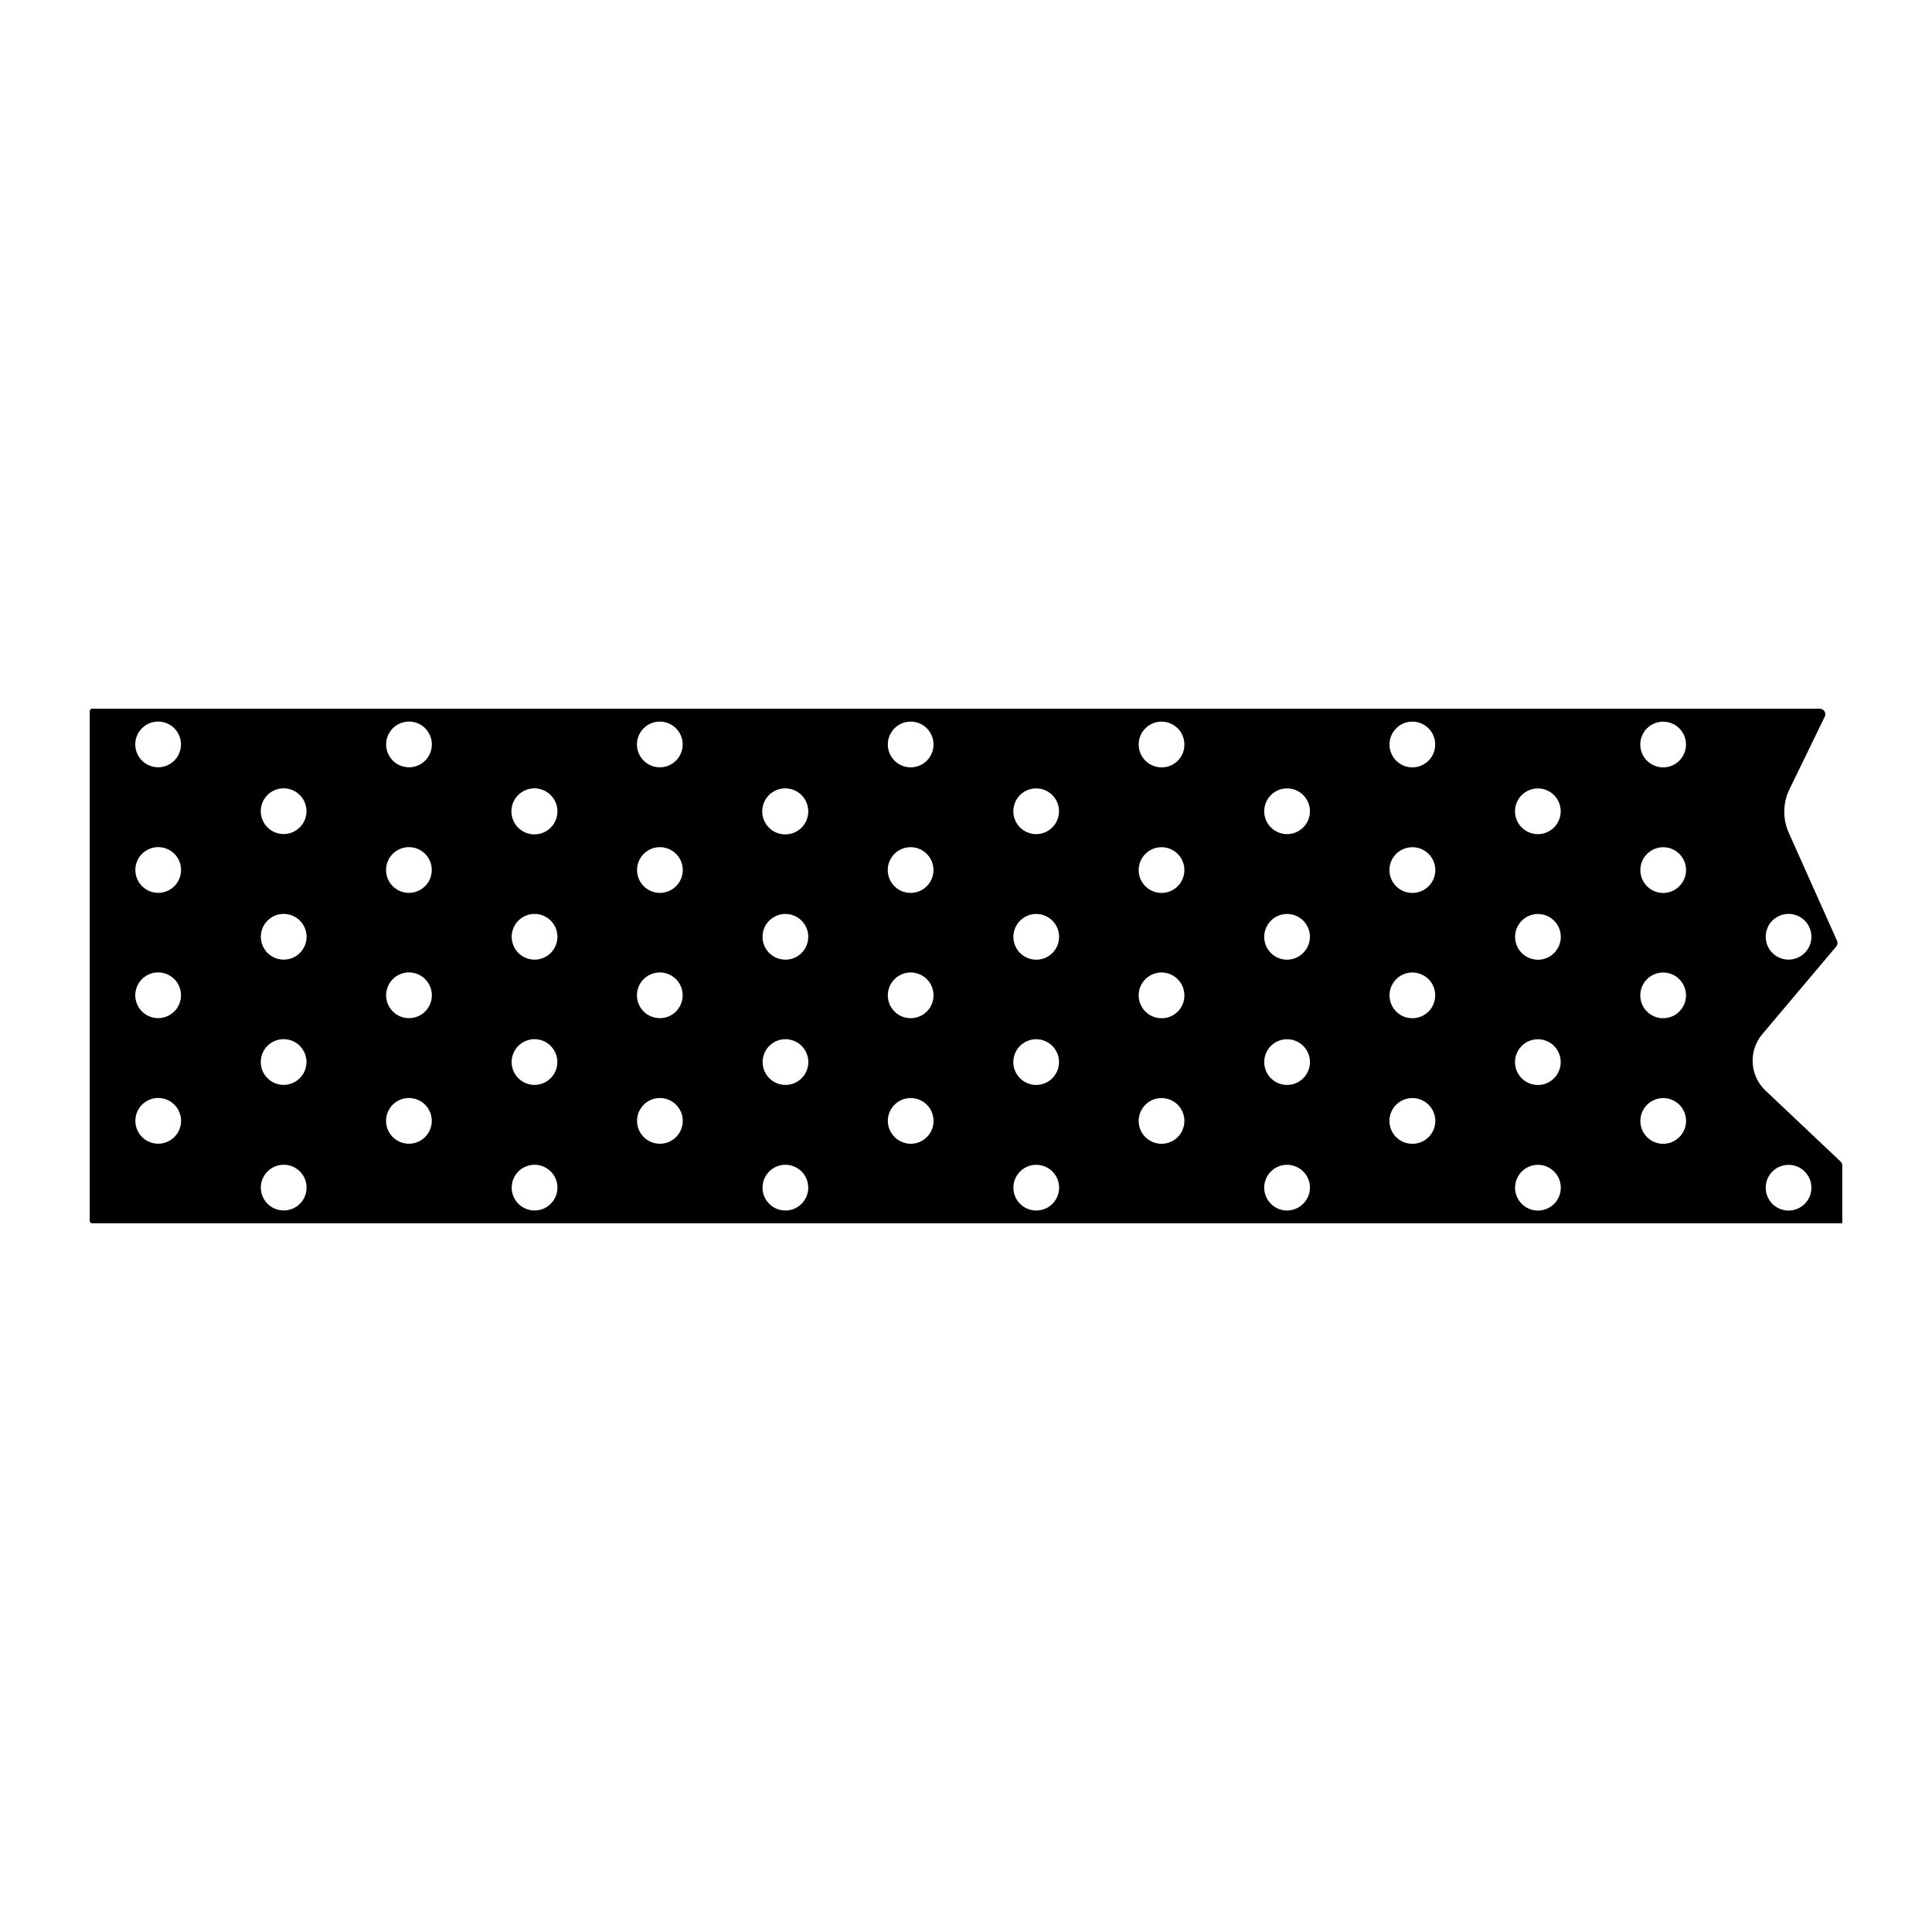 <?xml version="1.0" encoding="UTF-8"?>
<!-- Uploaded to: ICON Repo, www.iconrepo.com, Generator: ICON Repo Mixer Tools -->
<svg fill="#000000" width="800px" height="800px" version="1.1" viewBox="144 144 512 512" xmlns="http://www.w3.org/2000/svg">
 <path d="m631.77 451.82-19.887-18.797c-4.207-3.973-4.578-10.539-0.852-14.965l19.578-23.207c0.359-0.43 0.445-1.023 0.223-1.539l-12.793-28.625h-0.004c-1.637-3.668-1.57-7.875 0.176-11.492l9.371-19.277v-0.004c0.223-0.449 0.195-0.984-0.074-1.41-0.266-0.43-0.734-0.688-1.234-0.688h-457.85c-0.359 0.004-0.648 0.293-0.648 0.648v135.07c0.004 0.359 0.289 0.645 0.648 0.648h463.8v-15.305c0-0.402-0.164-0.785-0.457-1.062zm-13.805-65.629c1.609-0.008 3.156 0.629 4.297 1.766 1.141 1.137 1.781 2.68 1.781 4.293 0 1.609-0.641 3.152-1.781 4.289-1.141 1.137-2.688 1.773-4.297 1.766-3.336-0.012-6.035-2.719-6.035-6.055 0-3.34 2.699-6.047 6.035-6.059zm-432.06 60.902c-3.336-0.012-6.035-2.719-6.035-6.059 0-3.336 2.699-6.047 6.035-6.059 1.613-0.004 3.16 0.633 4.301 1.77 1.141 1.137 1.781 2.68 1.781 4.289 0 1.613-0.641 3.156-1.781 4.293s-2.688 1.773-4.301 1.766zm0-33.281c-2.449 0-4.656-1.473-5.594-3.738-0.938-2.262-0.422-4.867 1.312-6.602 1.73-1.734 4.336-2.25 6.602-1.312 2.262 0.938 3.738 3.144 3.738 5.598 0.004 1.605-0.637 3.148-1.773 4.285-1.137 1.133-2.676 1.773-4.285 1.77zm0-33.199c-3.336-0.012-6.035-2.719-6.035-6.059 0-3.336 2.699-6.047 6.035-6.059 1.613-0.004 3.16 0.633 4.301 1.77s1.781 2.68 1.781 4.289-0.641 3.156-1.781 4.293-2.688 1.773-4.301 1.766zm0-33.281c-2.449 0-4.656-1.473-5.594-3.738-0.938-2.262-0.422-4.871 1.312-6.602 1.73-1.734 4.336-2.25 6.602-1.312 2.262 0.938 3.738 3.144 3.738 5.598 0.004 1.605-0.637 3.148-1.773 4.281-1.137 1.137-2.676 1.777-4.285 1.773zm33.281 117.45c-2.449 0-4.66-1.473-5.598-3.738-0.938-2.262-0.418-4.867 1.312-6.602 1.734-1.734 4.34-2.25 6.606-1.312 2.262 0.938 3.738 3.144 3.738 5.598 0 1.605-0.637 3.148-1.773 4.285-1.137 1.137-2.676 1.773-4.285 1.77zm0-33.281v0.004c-1.609 0.004-3.156-0.629-4.297-1.766-1.141-1.137-1.781-2.684-1.781-4.293s0.641-3.156 1.781-4.293c1.141-1.137 2.688-1.77 4.297-1.766 3.336 0.012 6.035 2.723 6.035 6.059s-2.699 6.047-6.035 6.059zm0-33.191c-2.449 0-4.66-1.473-5.598-3.738-0.938-2.262-0.418-4.867 1.312-6.602 1.734-1.734 4.34-2.25 6.606-1.312 2.262 0.938 3.738 3.144 3.738 5.598 0 1.605-0.637 3.148-1.773 4.285-1.137 1.137-2.676 1.773-4.285 1.77zm0-33.281v0.004c-1.609 0.004-3.156-0.629-4.297-1.766-1.141-1.137-1.781-2.684-1.781-4.293s0.641-3.156 1.781-4.293c1.141-1.137 2.688-1.77 4.297-1.766 3.336 0.012 6.035 2.723 6.035 6.059 0 3.336-2.699 6.047-6.035 6.059zm33.199 82.07c-1.609 0.008-3.156-0.629-4.297-1.766s-1.781-2.68-1.781-4.293c0-1.609 0.641-3.152 1.781-4.289 1.141-1.137 2.688-1.773 4.297-1.77 3.34 0.012 6.039 2.723 6.039 6.059 0 3.34-2.699 6.047-6.039 6.059zm0-33.281c-2.449 0.004-4.656-1.473-5.594-3.738-0.938-2.262-0.422-4.867 1.312-6.602 1.73-1.734 4.336-2.25 6.602-1.312 2.262 0.938 3.738 3.144 3.738 5.598 0.004 1.605-0.633 3.148-1.77 4.285-1.137 1.137-2.68 1.773-4.289 1.77zm0-33.199c-1.609 0.008-3.156-0.629-4.297-1.766s-1.781-2.684-1.781-4.293 0.641-3.152 1.781-4.289 2.688-1.773 4.297-1.77c3.34 0.012 6.039 2.723 6.039 6.059 0 3.34-2.699 6.047-6.039 6.059zm0-33.281c-2.449 0-4.656-1.473-5.594-3.738-0.938-2.262-0.422-4.871 1.312-6.602 1.73-1.734 4.336-2.25 6.602-1.312 2.262 0.938 3.738 3.144 3.738 5.598 0.004 1.605-0.633 3.148-1.77 4.285-1.137 1.137-2.68 1.773-4.289 1.77zm33.281 117.45c-2.449 0-4.66-1.473-5.598-3.738-0.938-2.262-0.418-4.867 1.312-6.602 1.734-1.734 4.34-2.25 6.606-1.312 2.262 0.938 3.738 3.144 3.738 5.598 0.004 1.605-0.637 3.148-1.773 4.285-1.137 1.137-2.676 1.773-4.285 1.77zm0-33.281v0.004c-1.609 0.004-3.156-0.629-4.297-1.766s-1.781-2.684-1.781-4.293 0.641-3.156 1.781-4.293 2.688-1.77 4.297-1.766c3.336 0.012 6.035 2.723 6.035 6.059s-2.699 6.047-6.035 6.059zm0-33.191c-2.449 0-4.66-1.473-5.598-3.738-0.938-2.262-0.418-4.871 1.316-6.602 1.73-1.734 4.336-2.25 6.602-1.312 2.262 0.938 3.738 3.144 3.738 5.598 0.004 1.605-0.637 3.148-1.773 4.285-1.137 1.137-2.676 1.773-4.285 1.77zm0-33.199c-2.465 0.016-4.699-1.457-5.656-3.727-0.961-2.273-0.453-4.898 1.277-6.656 1.734-1.754 4.352-2.293 6.637-1.363 2.285 0.93 3.785 3.144 3.801 5.609 0.02 1.621-0.609 3.18-1.75 4.332-1.137 1.152-2.688 1.801-4.309 1.805zm33.195 81.988c-3.34-0.012-6.039-2.719-6.039-6.059 0-3.336 2.699-6.047 6.039-6.059 1.609-0.004 3.156 0.633 4.297 1.77 1.141 1.137 1.781 2.68 1.781 4.289 0 1.613-0.641 3.156-1.781 4.293s-2.688 1.773-4.297 1.766zm0-33.281c-2.453 0-4.66-1.473-5.598-3.738-0.938-2.262-0.422-4.867 1.312-6.602 1.73-1.734 4.34-2.25 6.602-1.312 2.266 0.938 3.738 3.144 3.738 5.598 0.004 1.605-0.637 3.148-1.773 4.285-1.133 1.133-2.676 1.773-4.281 1.77zm0-33.199c-3.34-0.012-6.039-2.719-6.039-6.059 0-3.336 2.699-6.047 6.039-6.059 1.609-0.004 3.156 0.633 4.297 1.77s1.781 2.68 1.781 4.289-0.641 3.156-1.781 4.293-2.688 1.773-4.297 1.766zm0-33.281c-2.453 0-4.66-1.473-5.598-3.738-0.938-2.262-0.422-4.871 1.312-6.602 1.73-1.734 4.34-2.25 6.602-1.312 2.266 0.938 3.738 3.144 3.738 5.598 0.004 1.605-0.637 3.148-1.773 4.281-1.133 1.137-2.676 1.777-4.281 1.773zm33.281 117.45h-0.004c-2.449 0-4.66-1.473-5.598-3.738-0.938-2.262-0.418-4.867 1.316-6.602 1.73-1.734 4.336-2.25 6.602-1.312 2.262 0.938 3.738 3.144 3.738 5.598 0.004 1.605-0.637 3.148-1.773 4.285-1.137 1.137-2.676 1.773-4.285 1.77zm0-33.281-0.004 0.004c-3.336-0.012-6.035-2.723-6.035-6.059s2.699-6.047 6.035-6.059c1.609-0.004 3.156 0.629 4.297 1.766 1.141 1.137 1.785 2.684 1.785 4.293s-0.645 3.156-1.785 4.293c-1.141 1.137-2.688 1.77-4.297 1.766zm0-33.191h-0.004c-2.449 0-4.66-1.473-5.598-3.738-0.938-2.262-0.418-4.871 1.316-6.602 1.73-1.734 4.336-2.25 6.602-1.312 2.262 0.938 3.738 3.144 3.738 5.598 0.004 1.605-0.637 3.148-1.773 4.285s-2.676 1.773-4.285 1.77zm0-33.199h-0.004c-2.465 0.016-4.699-1.457-5.656-3.727-0.961-2.273-0.453-4.898 1.277-6.656 1.734-1.754 4.352-2.293 6.637-1.363 2.285 0.93 3.785 3.144 3.801 5.609 0.02 1.621-0.609 3.18-1.75 4.332-1.137 1.152-2.688 1.805-4.309 1.805zm33.199 81.988c-3.367-0.031-6.074-2.777-6.059-6.144 0.035-2.441 1.531-4.625 3.797-5.535 2.269-0.91 4.859-0.371 6.574 1.367 1.715 1.742 2.219 4.34 1.273 6.594-0.941 2.254-3.144 3.719-5.586 3.719zm0-33.281c-2.453 0.004-4.66-1.473-5.598-3.738-0.938-2.262-0.422-4.867 1.312-6.602 1.73-1.734 4.34-2.25 6.602-1.312 2.266 0.938 3.738 3.144 3.738 5.598 0.004 1.605-0.633 3.148-1.77 4.285-1.137 1.137-2.68 1.773-4.285 1.77zm0-33.199c-1.613 0.008-3.16-0.629-4.301-1.766s-1.781-2.684-1.781-4.293 0.641-3.152 1.781-4.289 2.688-1.773 4.301-1.77c3.336 0.012 6.035 2.723 6.035 6.059 0 3.34-2.699 6.047-6.035 6.059zm0-33.281c-2.453 0-4.66-1.473-5.598-3.738-0.938-2.262-0.422-4.871 1.312-6.602 1.73-1.734 4.34-2.25 6.602-1.312 2.266 0.938 3.738 3.144 3.738 5.598 0.004 1.605-0.633 3.148-1.77 4.285-1.137 1.137-2.68 1.773-4.285 1.77zm33.281 117.45h-0.004c-2.449 0-4.66-1.473-5.598-3.738-0.938-2.262-0.418-4.867 1.316-6.602 1.73-1.734 4.336-2.25 6.602-1.312 2.262 0.938 3.738 3.144 3.738 5.598 0.004 1.605-0.637 3.148-1.773 4.285-1.137 1.137-2.676 1.773-4.285 1.77zm0-33.281-0.004 0.004c-1.609 0.004-3.156-0.629-4.297-1.766s-1.781-2.684-1.781-4.293 0.641-3.156 1.781-4.293 2.688-1.77 4.297-1.766c3.34 0.012 6.035 2.723 6.035 6.059s-2.695 6.047-6.035 6.059zm0-33.191h-0.004c-2.449 0-4.66-1.473-5.598-3.738-0.938-2.262-0.418-4.867 1.316-6.602 1.73-1.734 4.336-2.25 6.602-1.312 2.262 0.938 3.738 3.144 3.738 5.598 0.004 1.605-0.637 3.148-1.773 4.285-1.137 1.137-2.676 1.773-4.285 1.77zm0-33.281-0.004 0.004c-1.609 0.004-3.156-0.629-4.297-1.766-1.141-1.137-1.781-2.684-1.781-4.293s0.641-3.156 1.781-4.293 2.688-1.77 4.297-1.766c3.34 0.012 6.035 2.723 6.035 6.059 0 3.336-2.695 6.047-6.035 6.059zm33.199 82.066v0.004c-2.453 0-4.66-1.477-5.598-3.738-0.938-2.266-0.422-4.871 1.312-6.602 1.734-1.734 4.34-2.254 6.602-1.316 2.266 0.938 3.738 3.148 3.738 5.598 0.004 1.609-0.633 3.152-1.77 4.289-1.137 1.137-2.68 1.773-4.285 1.77zm0-33.281v0.004c-2.453 0.004-4.66-1.473-5.598-3.738-0.938-2.262-0.422-4.867 1.312-6.602s4.34-2.25 6.602-1.312c2.266 0.938 3.738 3.144 3.738 5.598 0.02 1.609-0.613 3.16-1.754 4.301-1.141 1.141-2.691 1.773-4.301 1.754zm0-33.199v0.004c-2.453 0-4.66-1.477-5.598-3.738-0.938-2.266-0.422-4.871 1.312-6.602 1.734-1.734 4.34-2.254 6.602-1.316 2.266 0.938 3.738 3.148 3.738 5.598 0.004 1.609-0.633 3.152-1.77 4.289-1.137 1.137-2.68 1.773-4.285 1.77zm0-33.281v0.004c-2.453 0-4.66-1.473-5.598-3.738-0.938-2.262-0.422-4.871 1.312-6.602 1.734-1.734 4.34-2.25 6.602-1.312 2.266 0.938 3.738 3.144 3.738 5.598 0.02 1.609-0.613 3.16-1.754 4.301-1.141 1.141-2.691 1.773-4.301 1.754zm33.191 117.45c-2.441-0.031-4.629-1.527-5.543-3.793-0.91-2.266-0.375-4.859 1.363-6.574 1.742-1.719 4.34-2.223 6.594-1.277 2.254 0.941 3.723 3.144 3.723 5.59-0.031 3.363-2.773 6.066-6.137 6.055zm0-33.281v0.004c-3.316-0.043-5.981-2.742-5.981-6.059s2.664-6.016 5.981-6.059c1.621-0.02 3.18 0.609 4.336 1.746 1.152 1.141 1.801 2.691 1.801 4.312s-0.648 3.172-1.801 4.312c-1.156 1.137-2.715 1.766-4.336 1.746zm0-33.191c-2.441-0.031-4.629-1.527-5.543-3.793-0.91-2.266-0.375-4.859 1.363-6.574 1.742-1.719 4.34-2.223 6.594-1.277 2.254 0.941 3.723 3.144 3.723 5.59-0.031 3.363-2.773 6.066-6.137 6.055zm0-33.281v0.004c-3.316-0.043-5.981-2.742-5.981-6.059s2.664-6.016 5.981-6.059c1.621-0.02 3.18 0.609 4.336 1.746 1.152 1.141 1.801 2.691 1.801 4.312s-0.648 3.172-1.801 4.312c-1.156 1.137-2.715 1.766-4.336 1.746zm33.281 82.066v0.004c-1.613 0.008-3.16-0.629-4.301-1.766s-1.781-2.68-1.781-4.293c0-1.609 0.641-3.152 1.781-4.289 1.141-1.137 2.688-1.773 4.301-1.77 1.609-0.004 3.156 0.633 4.297 1.77 1.141 1.137 1.781 2.68 1.781 4.289 0 1.613-0.641 3.156-1.781 4.293-1.141 1.137-2.688 1.773-4.297 1.766zm0-33.281v0.004c-2.453 0-4.66-1.473-5.598-3.738-0.938-2.262-0.422-4.867 1.312-6.602s4.34-2.25 6.602-1.312c2.266 0.938 3.738 3.144 3.738 5.598 0.004 1.605-0.633 3.148-1.77 4.285-1.137 1.137-2.68 1.773-4.285 1.77zm0-33.199v0.004c-1.613 0.008-3.16-0.629-4.301-1.766s-1.781-2.684-1.781-4.293 0.641-3.152 1.781-4.289 2.688-1.773 4.301-1.77c1.609-0.004 3.156 0.633 4.297 1.77 1.141 1.137 1.781 2.68 1.781 4.289s-0.641 3.156-1.781 4.293c-1.141 1.137-2.688 1.773-4.297 1.766zm0-33.281v0.004c-2.453 0-4.66-1.473-5.598-3.738-0.938-2.262-0.422-4.871 1.312-6.602 1.734-1.734 4.34-2.25 6.602-1.312 2.266 0.938 3.738 3.144 3.738 5.598 0.004 1.605-0.633 3.148-1.77 4.285-1.137 1.137-2.68 1.773-4.285 1.77zm33.281 117.45-0.004 0.004c-2.449 0-4.66-1.473-5.598-3.738-0.938-2.262-0.418-4.867 1.316-6.602 1.73-1.734 4.336-2.25 6.602-1.312 2.262 0.938 3.738 3.144 3.738 5.598 0.004 1.605-0.637 3.148-1.773 4.285-1.133 1.137-2.676 1.773-4.285 1.77zm0-33.281-0.004 0.008c-1.609 0.004-3.156-0.629-4.297-1.766s-1.781-2.684-1.781-4.293 0.641-3.156 1.781-4.293 2.688-1.77 4.297-1.766c3.34 0.012 6.035 2.723 6.035 6.059s-2.695 6.047-6.035 6.059zm0-33.191-0.004 0.004c-2.449 0-4.66-1.473-5.598-3.738-0.938-2.262-0.418-4.867 1.316-6.602 1.73-1.734 4.336-2.25 6.602-1.312 2.262 0.938 3.738 3.144 3.738 5.598 0.004 1.605-0.637 3.148-1.773 4.285-1.133 1.137-2.676 1.773-4.285 1.77zm0-33.281-0.004 0.008c-1.609 0.004-3.156-0.629-4.297-1.766-1.141-1.137-1.781-2.684-1.781-4.293s0.641-3.156 1.781-4.293 2.688-1.77 4.297-1.766c3.34 0.012 6.035 2.723 6.035 6.059 0 3.336-2.695 6.047-6.035 6.059zm33.199 82.066v0.008c-2.453 0-4.66-1.477-5.598-3.738-0.938-2.266-0.422-4.871 1.312-6.602 1.734-1.734 4.34-2.254 6.602-1.316 2.266 0.938 3.738 3.148 3.738 5.598-0.023 3.336-2.723 6.031-6.055 6.059zm0-33.281v0.008c-1.613 0.008-3.16-0.629-4.301-1.766s-1.781-2.68-1.781-4.289c0-1.613 0.641-3.156 1.781-4.293 1.141-1.137 2.688-1.773 4.301-1.766 3.336 0.012 6.035 2.719 6.035 6.059 0 3.336-2.699 6.043-6.035 6.055zm0-33.199v0.008c-2.453 0-4.66-1.477-5.598-3.738-0.938-2.266-0.422-4.871 1.312-6.602 1.734-1.734 4.34-2.254 6.602-1.316 2.266 0.938 3.738 3.148 3.738 5.598-0.023 3.336-2.723 6.031-6.055 6.059zm0-33.281v0.008c-1.613 0.008-3.16-0.629-4.301-1.766s-1.781-2.68-1.781-4.289c0-1.613 0.641-3.156 1.781-4.293s2.688-1.773 4.301-1.766c3.336 0.012 6.035 2.719 6.035 6.059 0 3.336-2.699 6.043-6.035 6.055zm33.191 117.45v0.008c-3.336-0.012-6.035-2.719-6.035-6.055 0-3.34 2.699-6.047 6.035-6.059 1.609-0.008 3.156 0.629 4.297 1.766 1.141 1.137 1.781 2.68 1.781 4.293 0 1.609-0.641 3.152-1.781 4.289-1.141 1.137-2.688 1.773-4.297 1.766z"/>
</svg>